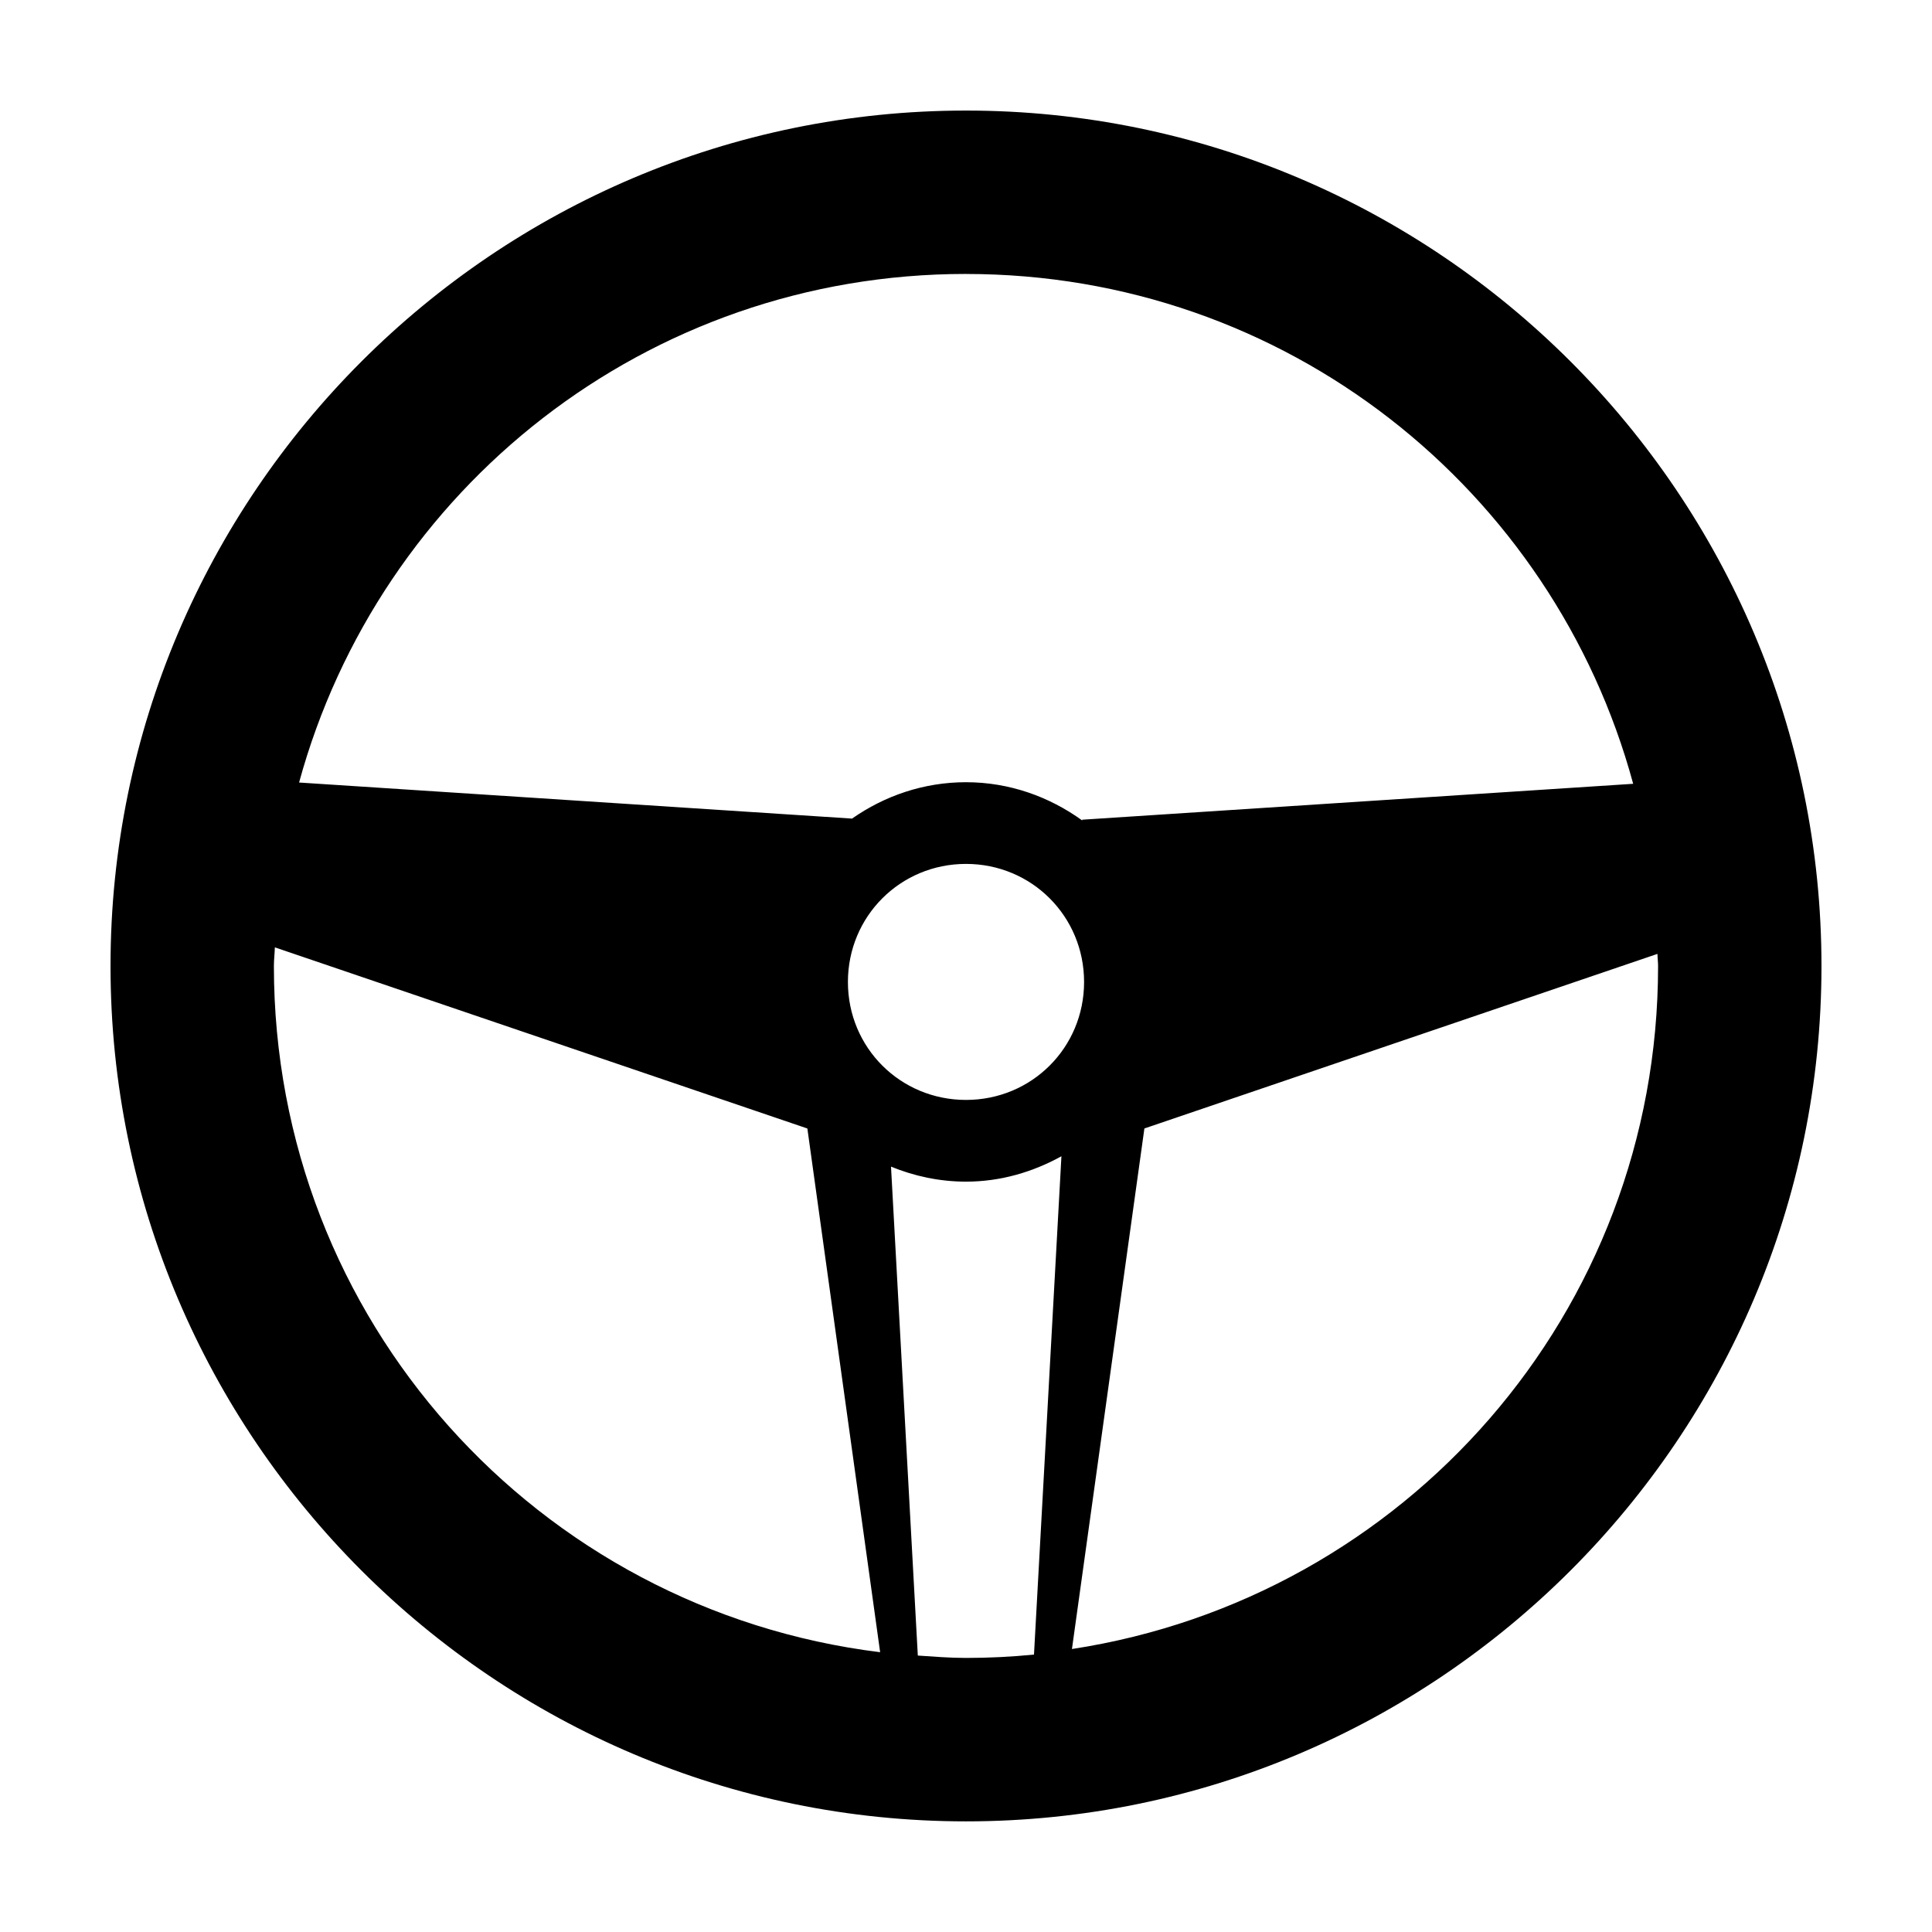 <?xml version="1.0" encoding="UTF-8"?>
<!-- Uploaded to: ICON Repo, www.iconrepo.com, Generator: ICON Repo Mixer Tools -->
<svg fill="#000000" width="800px" height="800px" version="1.1" viewBox="144 144 512 512" xmlns="http://www.w3.org/2000/svg">
 <path d="m400 173.3c-124.95 0-226.71 101.76-226.71 226.71s101.76 226.67 226.71 226.67 226.71-101.72 226.71-226.67c0-124.95-101.76-226.71-226.71-226.71zm0 43.305c84.797 0 155.67 57.156 176.81 135.11l-146.03 9.516 0.043 0.215c-8.715-6.305-19.32-10.152-30.828-10.152-11.215 0-21.605 3.625-30.195 9.641l-146.54-9.559c21.254-77.785 92.055-134.78 176.73-134.78zm0 156.34c17.406 0 31.293 13.887 31.293 31.293s-13.887 31.254-31.293 31.254-31.293-13.848-31.293-31.254 13.887-31.293 31.293-31.293zm-183.16 22.117 141.12 48 19.285 138.79c-90.719-11.172-160.66-88.023-160.66-181.84 0-1.668 0.211-3.285 0.254-4.949zm366.4 1.73c0.02 1.082 0.168 2.121 0.168 3.215 0 91.969-67.227 167.52-155.33 181l19.199-137.95zm-157.95 53.621-7.273 132.07c-5.934 0.586-11.926 0.887-18.016 0.887-4.316 0-8.531-0.348-12.77-0.629l-7.106-129.57c6.152 2.516 12.848 3.977 19.875 3.977 9.188 0 17.734-2.562 25.289-6.727z"/>
</svg>